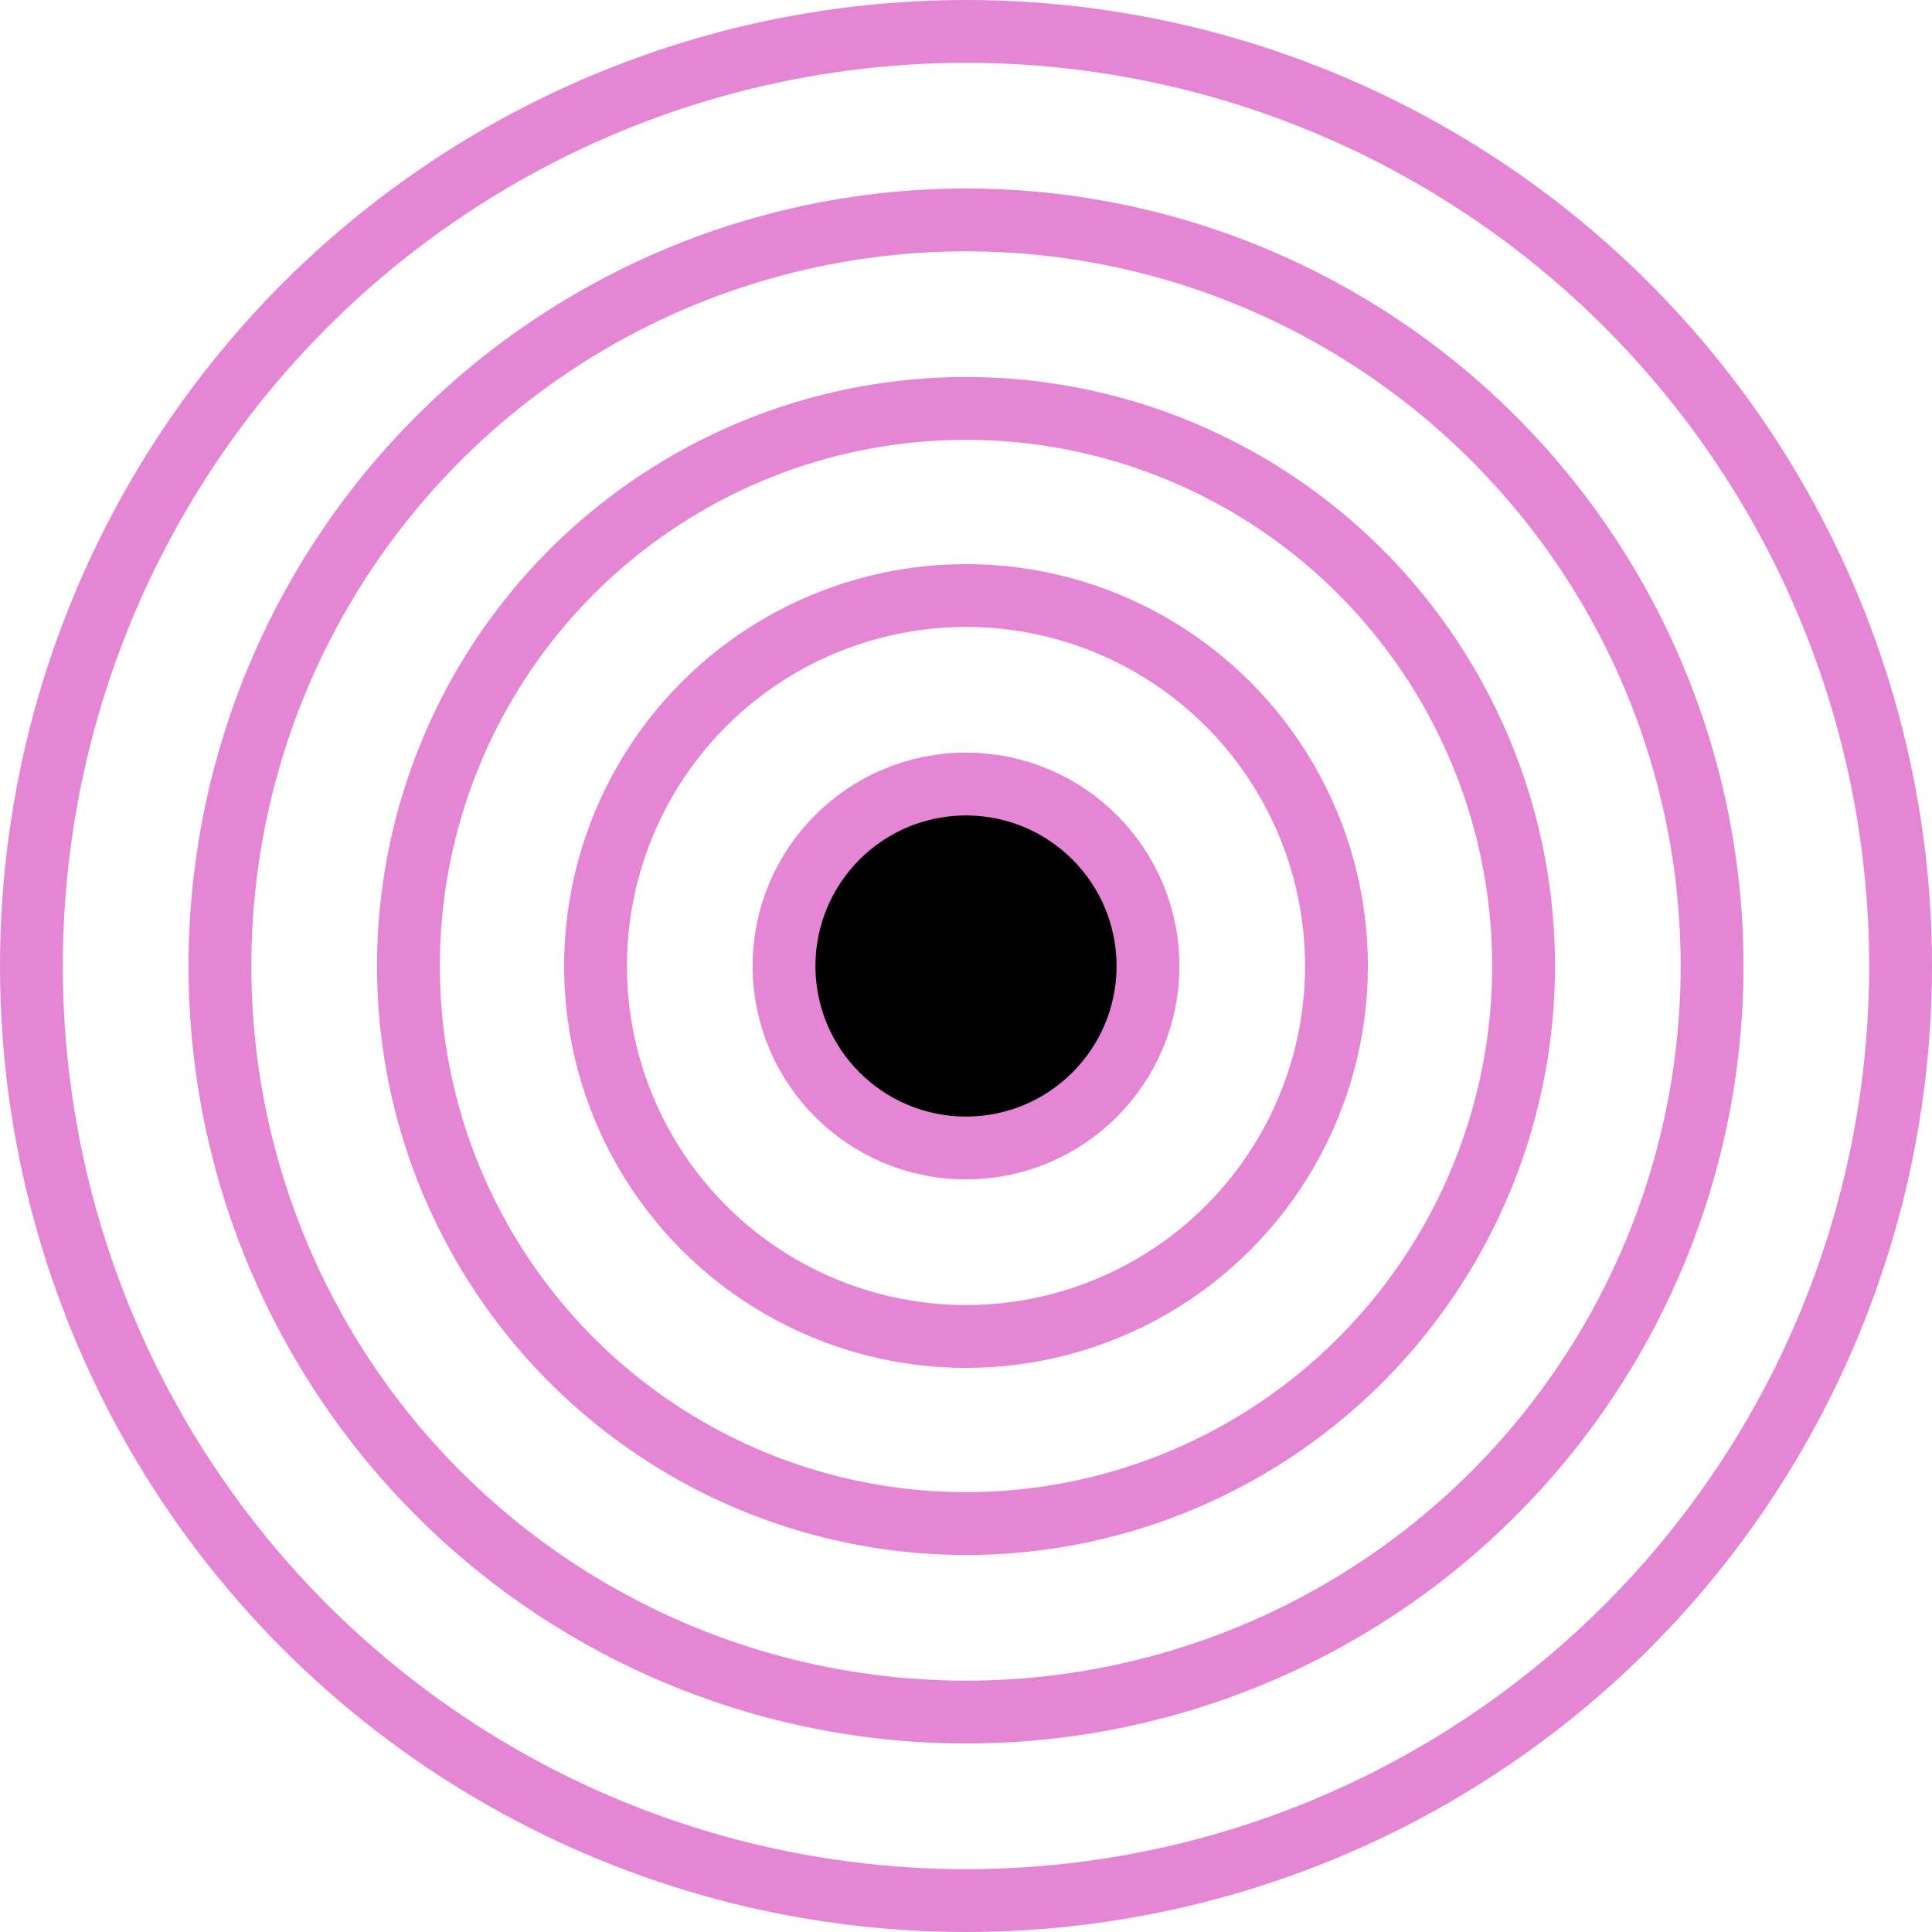 <?xml version="1.0" encoding="UTF-8"?>
<svg id="Layer_2" data-name="Layer 2" xmlns="http://www.w3.org/2000/svg" viewBox="0 0 165.42 165.42">
  <defs>
    <style>
      .cls-1, .cls-2 {
        stroke: #e586d4;
        stroke-miterlimit: 10;
        stroke-width: 5.38px;
      }

      .cls-2 {
        fill: none;
      }
    </style>
  </defs>
  <g id="overlay">
    <g>
      <circle class="cls-2" cx="82.71" cy="82.71" r="63.88"/>
      <circle class="cls-2" cx="82.71" cy="82.71" r="47.74"/>
      <circle class="cls-2" cx="82.71" cy="82.71" r="31.72"/>
      <circle class="cls-1" cx="82.71" cy="82.71" r="15.58"/>
      <circle class="cls-2" cx="82.71" cy="82.71" r="80.02"/>
    </g>
  </g>
</svg>